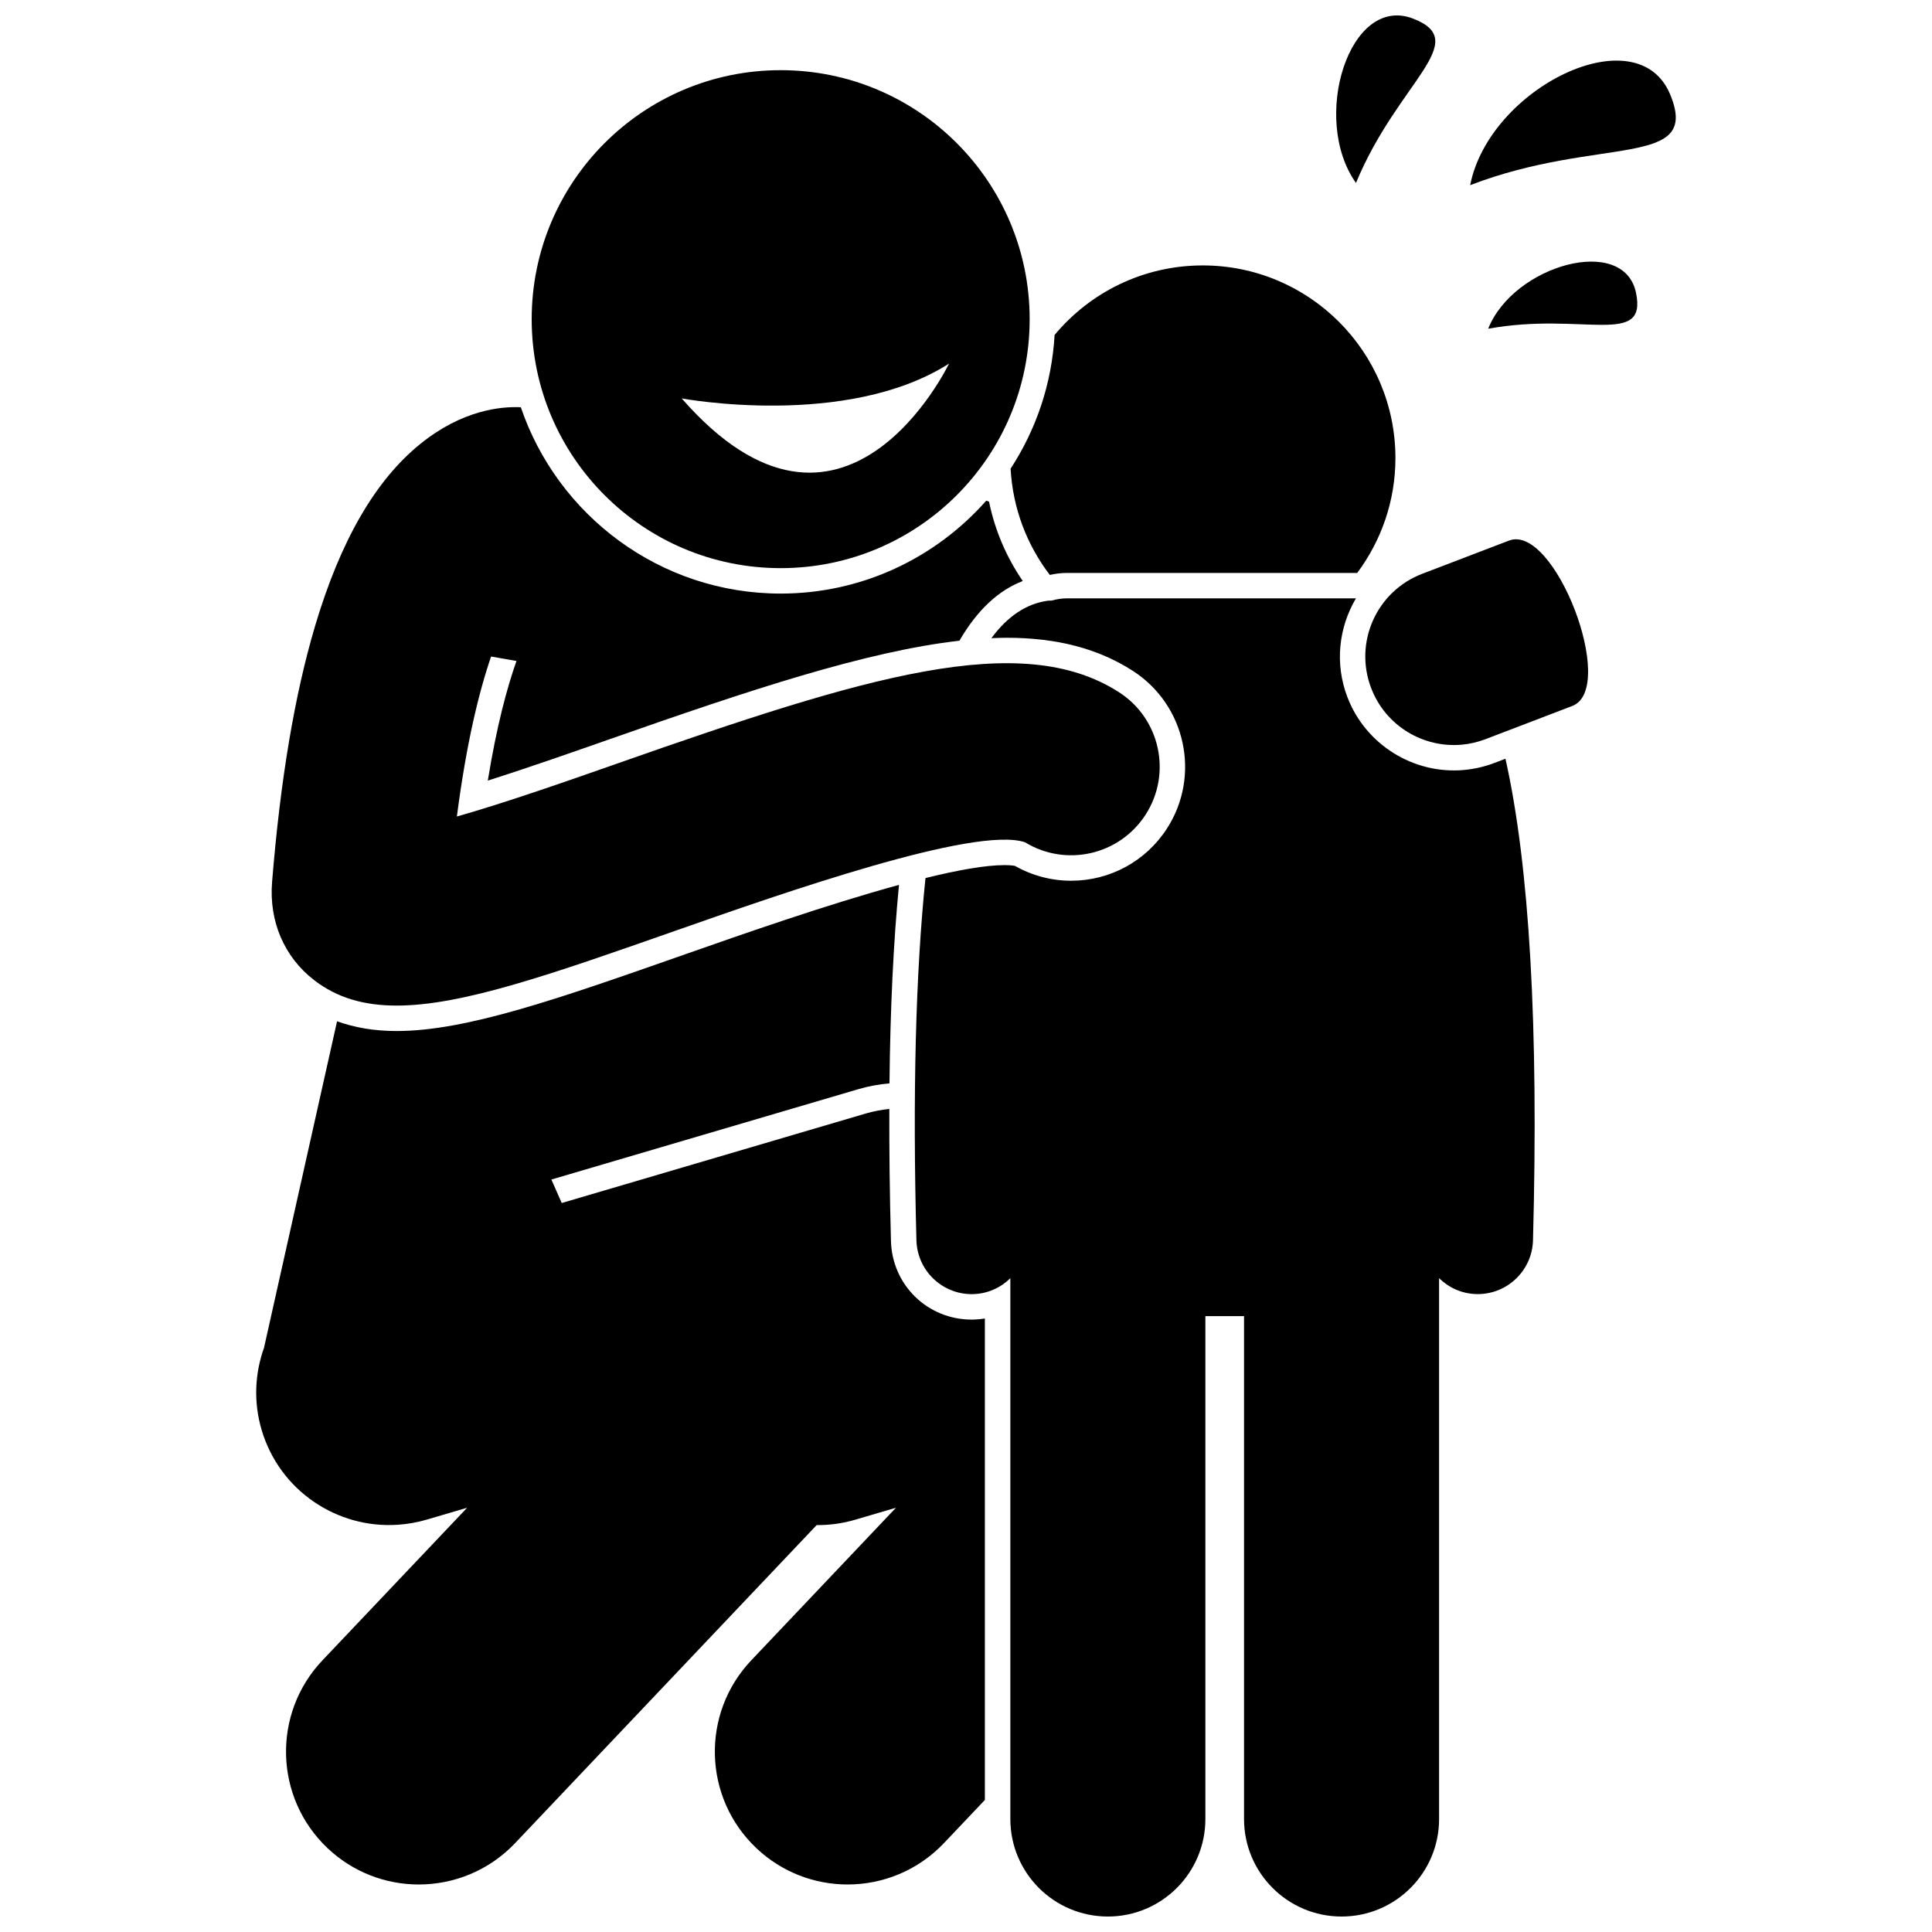 <?xml version="1.0" encoding="UTF-8"?>
<!-- Uploaded to: ICON Repo, www.svgrepo.com, Generator: ICON Repo Mixer Tools -->
<svg width="800px" height="800px" version="1.1" viewBox="144 144 512 512" xmlns="http://www.w3.org/2000/svg">
 <defs>
  <clipPath id="b">
   <path d="m386 302h165v349.9h-165z"/>
  </clipPath>
  <clipPath id="a">
   <path d="m498 148.09h27v44.906h-27z"/>
  </clipPath>
 </defs>
 <path d="m405 493.42c-0.961 0.156-1.934 0.25-2.914 0.277l-0.582 0.008c-11.684 0-21.082-9.152-21.391-20.836-0.332-12.352-0.469-23.984-0.434-34.988-2.106 0.219-4.211 0.613-6.297 1.227l-80.52 23.703-2.738-6.223 81.355-23.949c2.695-0.793 5.457-1.297 8.242-1.539 0.203-19.793 1.043-37.289 2.519-52.598-19.082 5.207-41.691 13.141-56.375 18.293-33.812 11.871-58.219 20.438-76.746 20.438h-0.008c-5.836 0-11.055-0.875-15.789-2.586l-19.309 86.309c-0.012 0.055-0.016 0.105-0.027 0.16-2.438 6.781-2.856 14.355-0.664 21.797 4.75 16.121 20.016 26.262 36.125 25.16 2.516-0.172 5.051-0.594 7.57-1.336l10.781-3.172-38.348 40.441c-13.371 14.105-12.777 36.379 1.324 49.75 6.809 6.453 15.512 9.652 24.207 9.652 9.32 0 18.625-3.68 25.543-10.977l79.898-84.266c3.383 0.027 6.824-0.426 10.238-1.43l0.57-0.168 10.211-3.004-38.348 40.441c-13.371 14.105-12.777 36.379 1.324 49.75 6.809 6.453 15.512 9.652 24.207 9.652 9.32 0 18.625-3.68 25.543-10.977l10.832-11.422z"/>
 <path d="m422.21 296.36c1.566-0.34 3.027-0.523 4.481-0.523h76.984c6.336-8.504 10.129-19.016 10.129-30.434 0-28.199-22.859-51.062-51.062-51.062-15.789 0-29.895 7.172-39.262 18.426-0.742 13.023-4.93 25.129-11.66 35.441 0.582 10.562 4.352 20.254 10.391 28.152z"/>
 <g clip-path="url(#b)">
  <path d="m532.03 348.05c-13.41 1.227-26.141-6.707-30.953-19.293-3.422-8.945-2.273-18.523 2.266-26.188h-76.648c-1.41 0-2.742 0.246-4.035 0.594-0.34 0.023-0.672-0.012-1.012 0.039-5.648 0.789-10.621 4.102-14.918 9.918 1.363-0.055 2.723-0.105 4.043-0.105 13.359 0 24.312 2.879 33.488 8.805 13.988 9.035 18.023 27.77 8.988 41.762-5.594 8.656-15.086 13.824-25.398 13.824-5.211 0-10.332-1.355-14.863-3.93-0.516-0.102-1.395-0.211-2.797-0.211-5.078 0-12.469 1.348-20.93 3.43-2.617 25.469-3.426 57.469-2.398 95.996 0.211 7.961 6.734 14.27 14.648 14.27 0.133 0 0.266-0.004 0.402-0.008 3.852-0.102 7.289-1.711 9.84-4.211v143.32c0 14.27 11.57 25.84 25.848 25.84 14.262 0 25.836-11.574 25.836-25.84v-133.28h10.246v133.28c0 14.27 11.574 25.84 25.848 25.84 14.27 0 25.84-11.574 25.84-25.84v-143.33c2.551 2.5 5.988 4.109 9.84 4.211 0.133 0.004 0.266 0.008 0.402 0.008 7.914 0 14.438-6.309 14.648-14.27 1.516-56.668-0.941-99.258-7.301-127.61l-2.879 1.102c-2.602 0.992-5.309 1.621-8.051 1.871z"/>
 </g>
 <path d="m533.61 193.07c34.203-13.164 61.219-4.195 53.008-24.027-8.723-21.07-47.934-1.789-53.008 24.027z"/>
 <g clip-path="url(#a)">
  <path d="m518.45 148.92c-16.871-6.477-27.172 26.574-15.102 43.566 11.09-26.832 30.977-37.469 15.102-43.566z"/>
 </g>
 <path d="m538.38 231.12c24.977-4.57 42.219 5 39.172-9.555-3.234-15.465-32.406-7.371-39.172 9.555z"/>
 <path d="m543.9 287.26-23 8.801c-12.102 4.629-18.16 18.191-13.527 30.297 3.84 10.043 13.836 15.922 24.039 14.988 2.094-0.191 4.195-0.672 6.258-1.457l23-8.801c12.098-4.633-4.652-48.461-16.77-43.828z"/>
 <path d="m227.24 403.74c6.086 4.695 13.219 6.75 21.883 6.75 17.371 0 40.895-8.258 74.484-20.047 27.598-9.684 78.824-27.664 92.027-23.234 10.828 6.629 25.023 3.43 31.945-7.289 7.027-10.883 3.902-25.406-6.981-32.438-26.047-16.824-67.445-4.16-132.53 18.688-12.949 4.547-30.141 10.578-42.992 14.215 2.527-19.484 5.852-33.027 9.066-42.398l6.731 1.18c-2.539 7.164-5.269 17.355-7.598 31.695 10.832-3.434 23.004-7.707 32.527-11.047 36.797-12.918 67.719-23.215 92.453-26.02 4.684-8.059 10.27-13.32 16.789-15.816-4.281-6.25-7.379-13.367-8.941-21.043-0.242-0.09-0.496-0.164-0.742-0.246-13.336 15.082-32.809 24.617-54.473 24.617-31.938 0-59.113-20.699-68.863-49.383-5.394-0.25-15.617 0.781-26.695 9.766-11.875 9.633-21.094 25.578-27.809 48.129-5.43 18.246-9.223 40.805-11.418 67.941-0.836 10.406 3.223 19.875 11.137 25.98z"/>
 <path d="m416.87 228.58c0-36.441-29.539-65.984-65.984-65.984-36.441 0-65.984 29.539-65.984 65.984 0 36.441 29.543 65.984 65.984 65.984 36.445-0.004 65.984-29.543 65.984-65.984zm-92.215 21.004s43.664 8.148 70.844-9.227c0.004 0-27.883 58.363-70.844 9.227z"/>
</svg>